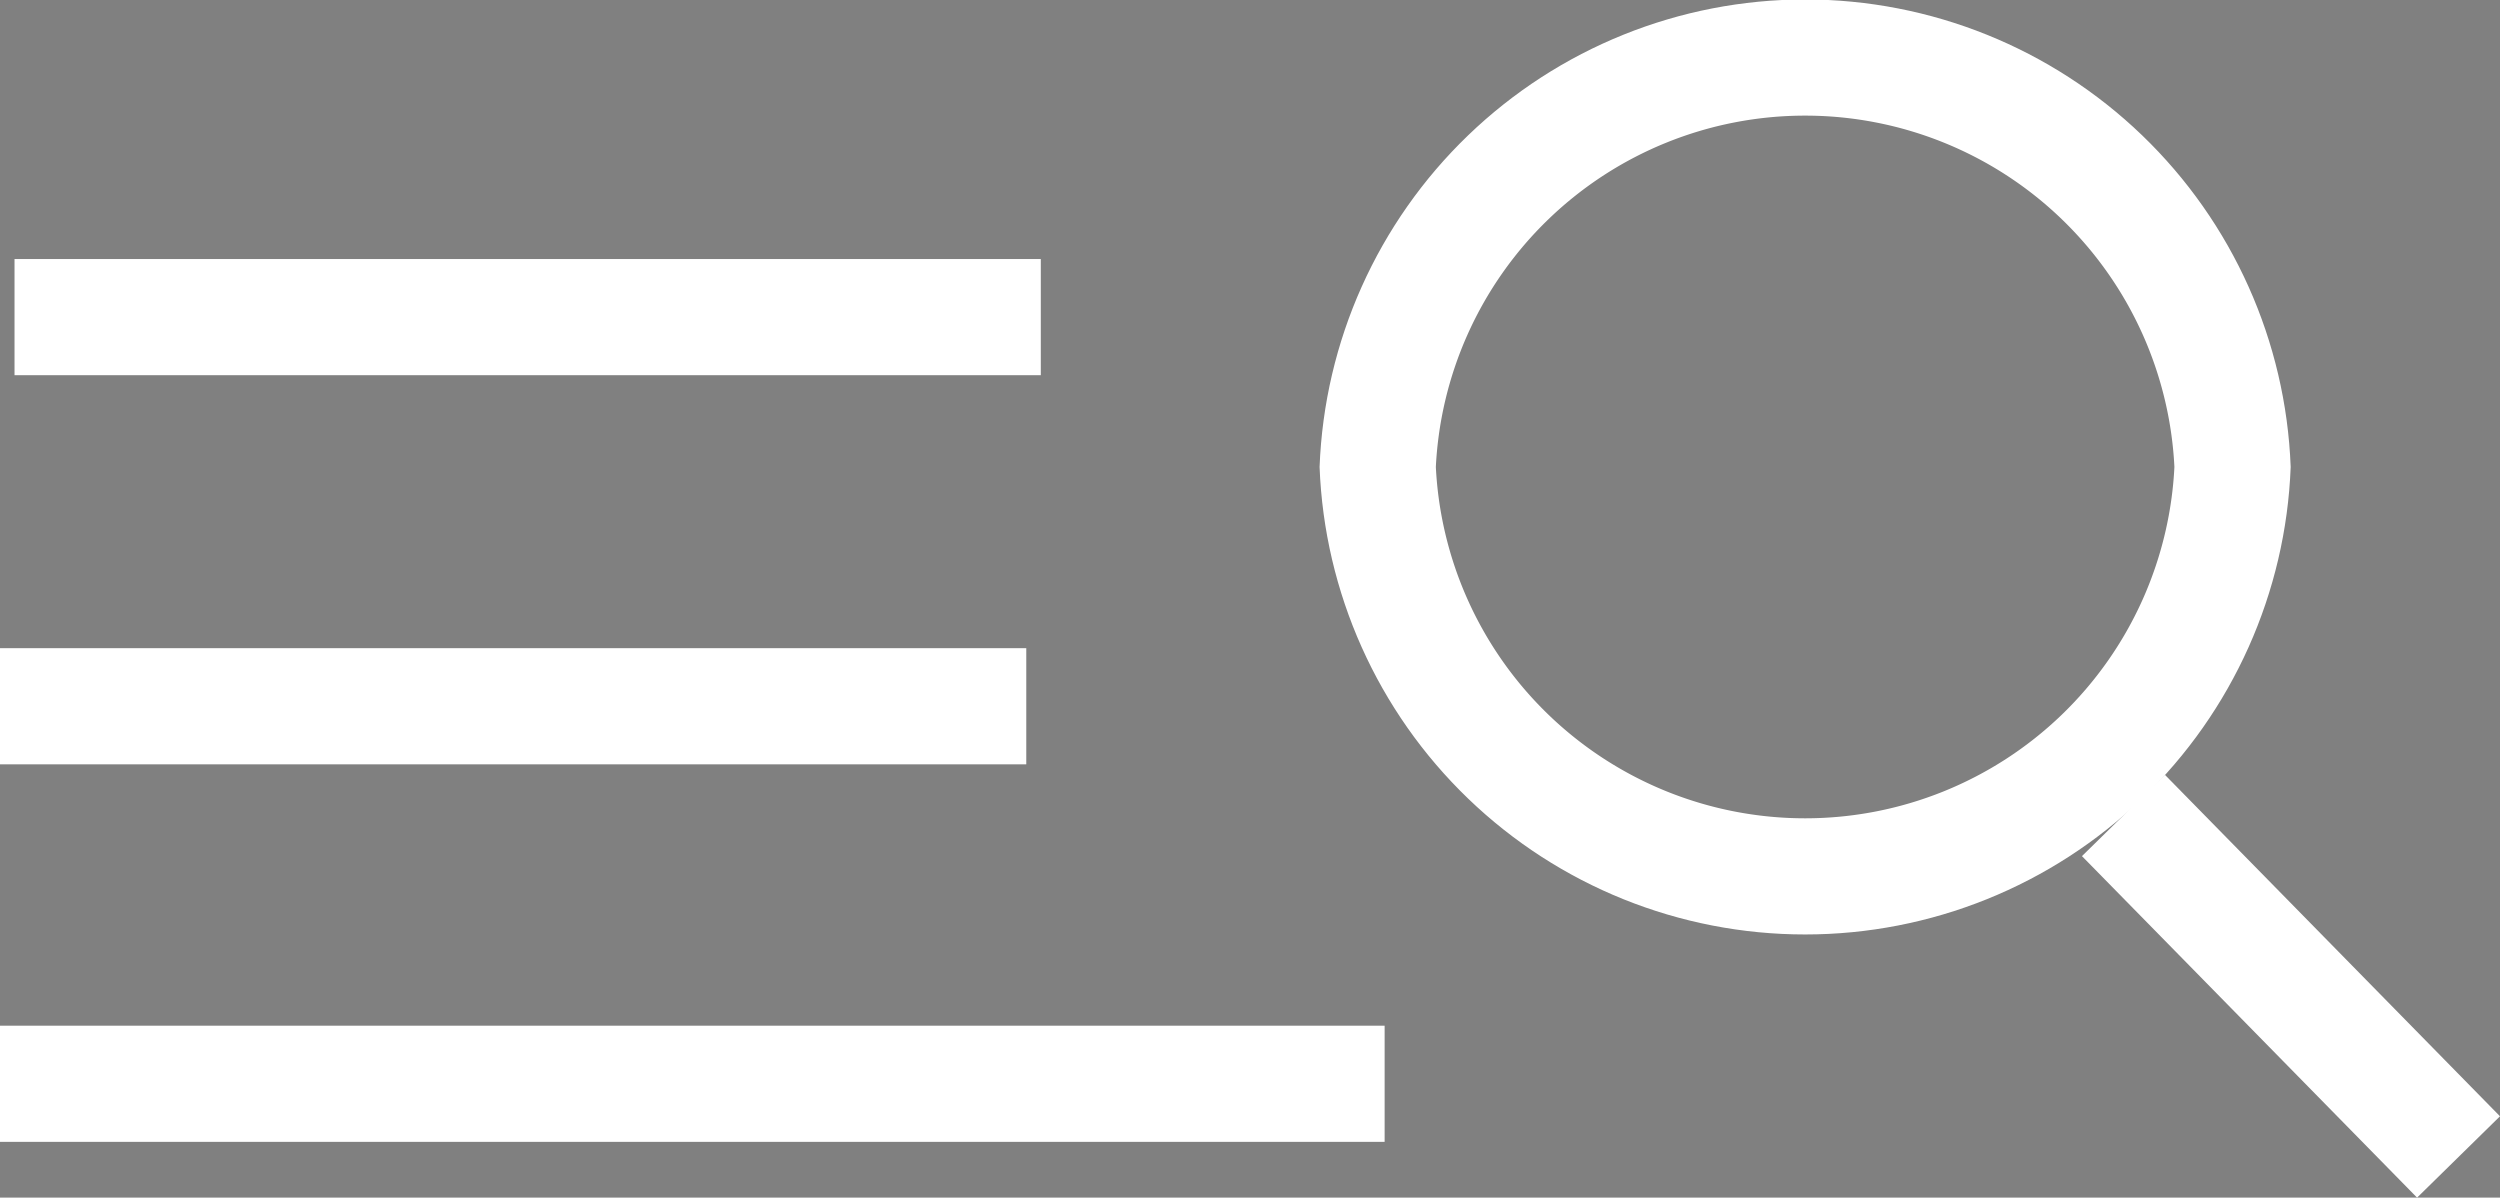 <svg xmlns="http://www.w3.org/2000/svg" width="43.044" height="20.62"><rect width="100%" height="100%" fill="#808080" stroke="none"/><defs><clipPath id="a"><path data-name="Path 6" d="M39.44 8.04a8.366 8.366 0 01-16.72 0 8.366 8.366 0 0116.72 0z"/></clipPath></defs><g data-name="Group 325"><g data-name="Group 319"><path data-name="Path 4" d="M39.44 8.04a8.366 8.366 0 01-16.72 0 8.366 8.366 0 0116.72 0z" fill="rgba(255,255,255,0)"/><g data-name="Group 318" clip-path="url(#a)"><path data-name="Path 5" d="M39.44 8.04a8.366 8.366 0 01-16.72 0 8.366 8.366 0 0116.72 0z" fill="rgba(0,0,0,0)" stroke="#fff" stroke-width="4"/></g></g><g data-name="Group 321"><path data-name="Path 7" d="M42.33 19.92l-5.77-5.88" fill="#1d1313"/><g data-name="Group 320"><path data-name="Path 8" d="M42.33 19.92l-5.77-5.88" fill="rgba(0,0,0,0)" stroke="#fff" stroke-width="2"/></g></g><g data-name="Group 322"><path data-name="Path 9" d="M.25 4.46h17.67v2H.25z" fill="#fff"/></g><g data-name="Group 323"><path data-name="Path 10" d="M0 11.16h17.67v2H0z" fill="#fff"/></g><g data-name="Group 324"><path data-name="Path 11" d="M0 17.66h23.84v2H0z" fill="#fff"/></g></g></svg>